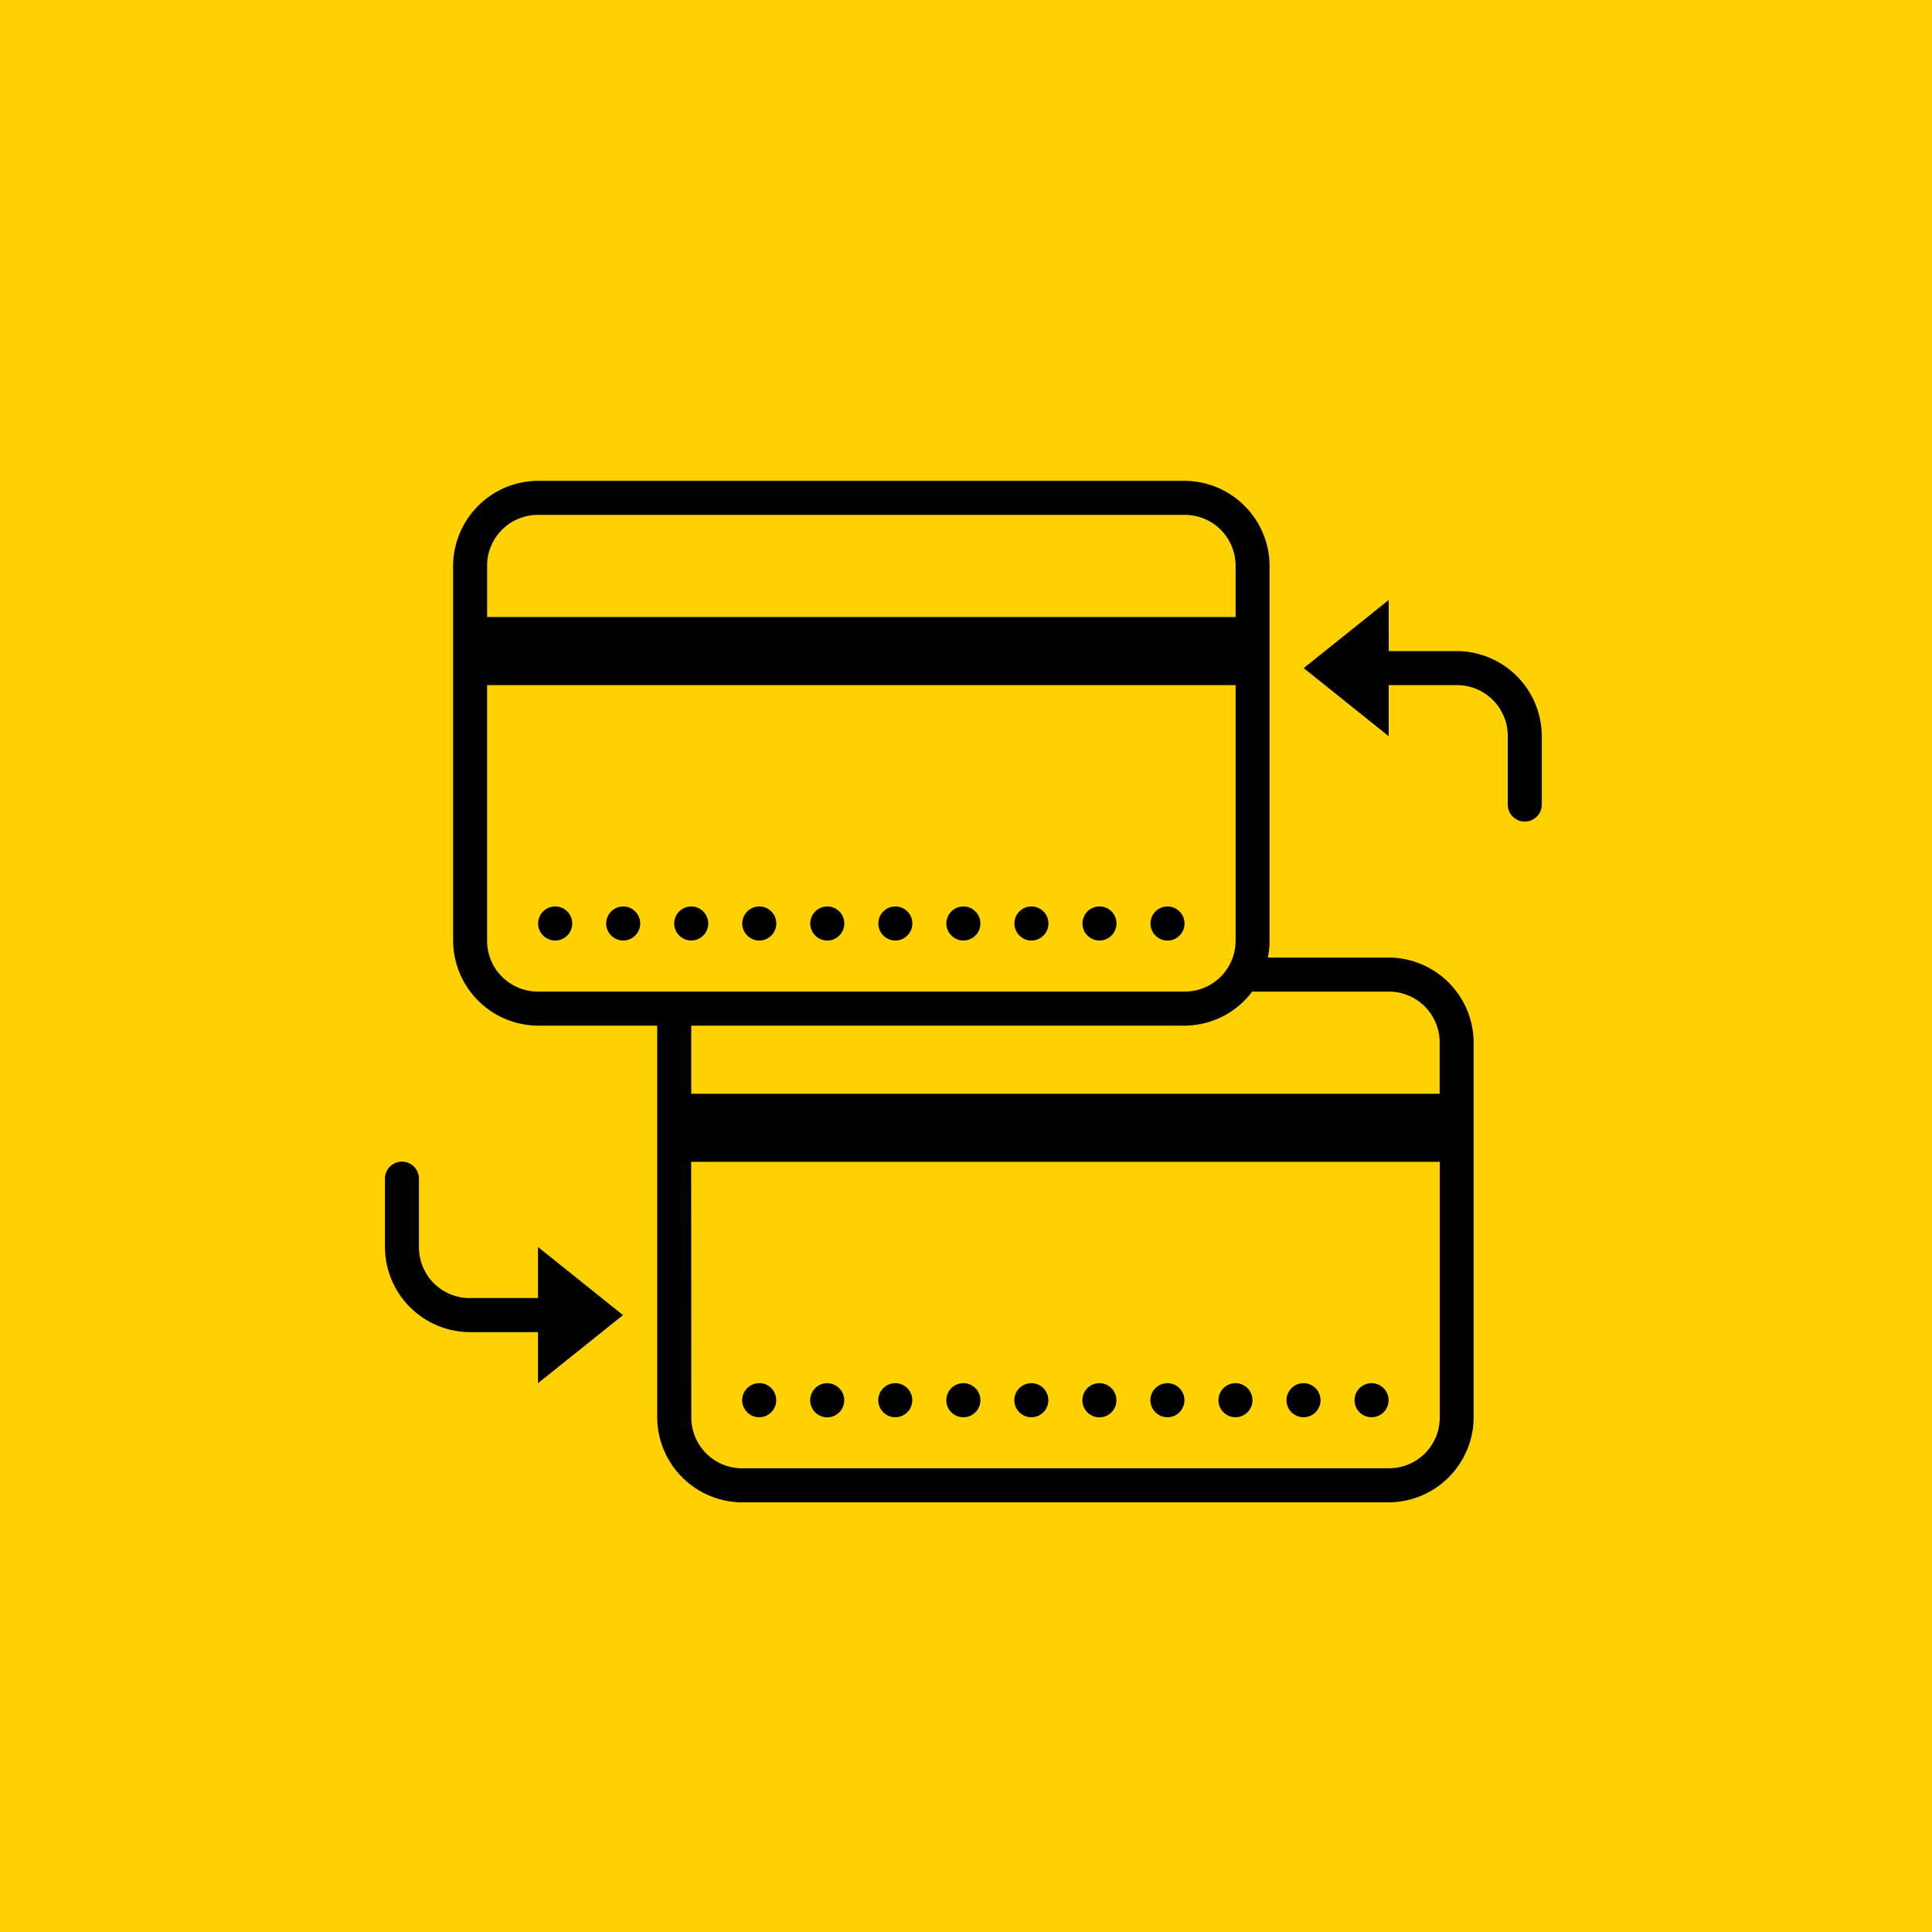 <svg xmlns="http://www.w3.org/2000/svg" xmlns:xlink="http://www.w3.org/1999/xlink" width="100" height="100" viewBox="0 0 100 100"><defs><clipPath id="a"><path d="M243,262.238h59.951v52.874H243Zm0,0" transform="translate(-243 -262.238)"/></clipPath></defs><g transform="translate(697 -9891)"><rect width="100" height="100" transform="translate(-697 9891)" fill="#ffd100"/><g transform="translate(-677.109 9915.888)"><g transform="translate(0 0)" clip-path="url(#a)"><path d="M251.131,262.238a4.418,4.418,0,0,0-4.4,4.406v19.387a4.418,4.418,0,0,0,4.4,4.406h6.163v20.268a4.418,4.418,0,0,0,4.4,4.406h33.459a4.418,4.418,0,0,0,4.4-4.406V291.318a4.418,4.418,0,0,0-4.4-4.406H288.9a4.367,4.367,0,0,0,.09-.881V266.644a4.418,4.418,0,0,0-4.4-4.406Zm0,1.762h33.459a2.63,2.63,0,0,1,2.641,2.644v2.643H248.49v-2.643A2.63,2.63,0,0,1,251.131,264Zm44.025,4.406-4.4,3.525,4.4,3.525v-2.644h3.522a2.63,2.63,0,0,1,2.641,2.644v3.525a.9.9,0,0,0,.064.34.827.827,0,0,0,.081.155.857.857,0,0,0,.109.136.931.931,0,0,0,.134.111.947.947,0,0,0,.153.083.9.9,0,0,0,.167.051.872.872,0,0,0,.346,0,.888.888,0,0,0,.167-.051.948.948,0,0,0,.153-.083.887.887,0,0,0,.244-.247.872.872,0,0,0,.08-.155.832.832,0,0,0,.048-.167.877.877,0,0,0,.015-.173v-3.525a4.418,4.418,0,0,0-4.4-4.406h-3.522Zm-46.667,4.406h38.742v13.218a2.63,2.63,0,0,1-2.641,2.644H251.131a2.63,2.63,0,0,1-2.642-2.644Zm3.522,11.456a.906.906,0,0,0-.171.017.871.871,0,0,0-.451.241.886.886,0,0,0-.11.134.848.848,0,0,0-.081.152.9.9,0,0,0-.051.166.9.9,0,0,0,0,.344.893.893,0,0,0,.051.165.848.848,0,0,0,.081.152.868.868,0,0,0,.4.325.876.876,0,0,0,.165.051.9.9,0,0,0,.171.017.916.916,0,0,0,.172-.017.91.91,0,0,0,.317-.132.925.925,0,0,0,.134-.11.88.88,0,0,0,.109-.134.851.851,0,0,0,.082-.152.947.947,0,0,0,.05-.165.9.9,0,0,0,0-.344.949.949,0,0,0-.05-.166.852.852,0,0,0-.082-.152.882.882,0,0,0-.109-.134.925.925,0,0,0-.134-.11.909.909,0,0,0-.317-.132A.919.919,0,0,0,252.012,284.269Zm3.522,0a.919.919,0,0,0-.172.017.885.885,0,0,0-.56.375.848.848,0,0,0-.081.152.893.893,0,0,0-.051.166.9.9,0,0,0,0,.344.891.891,0,0,0,.051.165.848.848,0,0,0,.081.152.888.888,0,0,0,.56.375.9.9,0,0,0,.344,0,.885.885,0,0,0,.56-.375.848.848,0,0,0,.081-.152.888.888,0,0,0,.051-.165.9.9,0,0,0,0-.344.89.89,0,0,0-.051-.166.848.848,0,0,0-.081-.152.888.888,0,0,0-.56-.375A.919.919,0,0,0,255.534,284.269Zm3.522,0a.919.919,0,0,0-.172.017.877.877,0,0,0-.56.375.852.852,0,0,0-.082.152.952.952,0,0,0-.05.166.9.9,0,0,0,0,.344.95.95,0,0,0,.05.165.851.851,0,0,0,.082.152.888.888,0,0,0,.56.375.917.917,0,0,0,.172.017.9.9,0,0,0,.171-.017.884.884,0,0,0,.561-.375.85.85,0,0,0,.081-.152.9.9,0,0,0,.051-.165.9.9,0,0,0,0-.344.9.9,0,0,0-.051-.166.85.85,0,0,0-.081-.152.869.869,0,0,0-.4-.325.877.877,0,0,0-.166-.051A.906.906,0,0,0,259.056,284.269Zm3.522,0a.913.913,0,0,0-.172.017.894.894,0,0,0-.317.132.873.873,0,0,0-.243.244.854.854,0,0,0-.082.152.892.892,0,0,0-.05.166.862.862,0,0,0,0,.344.891.891,0,0,0,.05.165.853.853,0,0,0,.082.152.883.883,0,0,0,.56.375.894.894,0,0,0,.343,0,.877.877,0,0,0,.166-.051.85.85,0,0,0,.152-.081.888.888,0,0,0,.134-.11.84.84,0,0,0,.109-.134.853.853,0,0,0,.082-.152.84.84,0,0,0,.05-.165.862.862,0,0,0,0-.344.842.842,0,0,0-.05-.166.854.854,0,0,0-.082-.152.842.842,0,0,0-.109-.134.888.888,0,0,0-.134-.11.852.852,0,0,0-.152-.081.877.877,0,0,0-.166-.051A.906.906,0,0,0,262.578,284.269Zm3.521,0a.906.906,0,0,0-.171.017.877.877,0,0,0-.166.051.85.85,0,0,0-.152.081.887.887,0,0,0-.134.11.84.84,0,0,0-.109.134.854.854,0,0,0-.082.152.842.842,0,0,0-.05.166.862.862,0,0,0,0,.344.84.84,0,0,0,.05.165.853.853,0,0,0,.082.152.839.839,0,0,0,.109.134.887.887,0,0,0,.134.11.848.848,0,0,0,.152.081.877.877,0,0,0,.166.051.894.894,0,0,0,.343,0,.895.895,0,0,0,.317-.132.873.873,0,0,0,.243-.244.851.851,0,0,0,.082-.152.891.891,0,0,0,.05-.165.861.861,0,0,0,0-.344.892.892,0,0,0-.05-.166.852.852,0,0,0-.082-.152.883.883,0,0,0-.56-.375A.913.913,0,0,0,266.1,284.269Zm3.522,0a.906.906,0,0,0-.171.017.871.871,0,0,0-.451.241.886.886,0,0,0-.11.134.848.848,0,0,0-.081.152.89.89,0,0,0-.051.166.9.9,0,0,0,0,.344.888.888,0,0,0,.051.165.848.848,0,0,0,.081.152.886.886,0,0,0,.561.375.9.9,0,0,0,.171.017.917.917,0,0,0,.172-.017.909.909,0,0,0,.317-.132.921.921,0,0,0,.134-.11.879.879,0,0,0,.109-.134.851.851,0,0,0,.082-.152.95.95,0,0,0,.05-.165.9.9,0,0,0,0-.344.952.952,0,0,0-.05-.166.852.852,0,0,0-.082-.152.88.88,0,0,0-.109-.134.921.921,0,0,0-.134-.11.909.909,0,0,0-.317-.132A.919.919,0,0,0,269.622,284.269Zm3.522,0a.919.919,0,0,0-.172.017.885.885,0,0,0-.56.375.848.848,0,0,0-.081.152.893.893,0,0,0-.051.166.9.9,0,0,0,0,.344.891.891,0,0,0,.051.165.848.848,0,0,0,.081.152.888.888,0,0,0,.56.375.9.9,0,0,0,.344,0,.885.885,0,0,0,.56-.375.848.848,0,0,0,.081-.152.891.891,0,0,0,.051-.165.9.9,0,0,0,0-.344.893.893,0,0,0-.051-.166.848.848,0,0,0-.081-.152.888.888,0,0,0-.56-.375A.919.919,0,0,0,273.144,284.269Zm3.522,0a.919.919,0,0,0-.172.017.876.876,0,0,0-.56.375.854.854,0,0,0-.082.152.952.952,0,0,0-.05.166.9.9,0,0,0,0,.344.95.95,0,0,0,.05.165.853.853,0,0,0,.082.152.888.888,0,0,0,.56.375.917.917,0,0,0,.172.017.9.9,0,0,0,.171-.017.87.87,0,0,0,.451-.241.885.885,0,0,0,.11-.134.85.85,0,0,0,.081-.152.893.893,0,0,0,.051-.165.9.9,0,0,0,0-.344.9.9,0,0,0-.051-.166.85.85,0,0,0-.081-.152.869.869,0,0,0-.4-.325.876.876,0,0,0-.165-.051A.906.906,0,0,0,276.666,284.269Zm3.522,0a.913.913,0,0,0-.172.017.877.877,0,0,0-.56.375.854.854,0,0,0-.082.152.89.89,0,0,0-.05.166.861.861,0,0,0,0,.344.888.888,0,0,0,.05.165.853.853,0,0,0,.082.152.883.883,0,0,0,.56.375.894.894,0,0,0,.343,0,.876.876,0,0,0,.165-.051.848.848,0,0,0,.152-.081.887.887,0,0,0,.134-.11.839.839,0,0,0,.109-.134.851.851,0,0,0,.082-.152.838.838,0,0,0,.05-.165.862.862,0,0,0,0-.344.84.84,0,0,0-.05-.166.852.852,0,0,0-.082-.152.84.84,0,0,0-.109-.134.887.887,0,0,0-.134-.11.85.85,0,0,0-.152-.081.876.876,0,0,0-.165-.051A.906.906,0,0,0,280.188,284.269Zm3.521,0a.906.906,0,0,0-.171.017.877.877,0,0,0-.166.051.848.848,0,0,0-.152.081.888.888,0,0,0-.244.244.9.9,0,0,0-.081.152.84.84,0,0,0-.05.166.861.861,0,0,0,0,.344.838.838,0,0,0,.05.165.9.9,0,0,0,.081.152.888.888,0,0,0,.244.244.846.846,0,0,0,.152.081.877.877,0,0,0,.166.051.894.894,0,0,0,.343,0,.894.894,0,0,0,.317-.132.872.872,0,0,0,.243-.244.851.851,0,0,0,.082-.152.891.891,0,0,0,.05-.165.862.862,0,0,0,0-.344.893.893,0,0,0-.05-.166.852.852,0,0,0-.082-.152.883.883,0,0,0-.56-.375A.913.913,0,0,0,283.71,284.269Zm4.4,4.374v.033h7.044a2.629,2.629,0,0,1,2.642,2.643v2.644H259.056v-3.525h25.535A4.388,4.388,0,0,0,288.112,288.643Zm-44.039,8.833a.853.853,0,0,0-.171.02.889.889,0,0,0-.164.053.888.888,0,0,0-.469.484.878.878,0,0,0-.062.338v3.525a4.418,4.418,0,0,0,4.4,4.406h3.522v2.643l4.4-3.524-4.4-3.525v2.643h-3.522a2.629,2.629,0,0,1-2.641-2.643v-3.525a.9.9,0,0,0-.015-.176.853.853,0,0,0-.05-.168.891.891,0,0,0-.082-.155.875.875,0,0,0-.111-.137.915.915,0,0,0-.136-.111.891.891,0,0,0-.156-.082.849.849,0,0,0-.168-.049A.891.891,0,0,0,244.073,297.475Zm14.983.012H297.8v13.218a2.629,2.629,0,0,1-2.642,2.643H261.7a2.629,2.629,0,0,1-2.641-2.643Zm3.522,11.456a.857.857,0,0,0-.172.017.861.861,0,0,0-.317.132.883.883,0,0,0-.134.109.922.922,0,0,0-.109.134.884.884,0,0,0-.082.152.875.875,0,0,0-.05.166.859.859,0,0,0,0,.343.875.875,0,0,0,.05.166.887.887,0,0,0,.476.477.823.823,0,0,0,.166.05.857.857,0,0,0,.343,0,.823.823,0,0,0,.166-.05.853.853,0,0,0,.152-.082.883.883,0,0,0,.134-.109.84.84,0,0,0,.109-.134.886.886,0,0,0,.082-.152.827.827,0,0,0,.05-.166.859.859,0,0,0,0-.343.826.826,0,0,0-.05-.166.87.87,0,0,0-.325-.4.853.853,0,0,0-.152-.082.873.873,0,0,0-.166-.05A.85.85,0,0,0,262.578,308.943Zm3.521,0a.85.85,0,0,0-.171.017.873.873,0,0,0-.166.05.852.852,0,0,0-.152.082.884.884,0,0,0-.325.4.826.826,0,0,0-.05.166.859.859,0,0,0,0,.343.827.827,0,0,0,.05.166.886.886,0,0,0,.082.152.839.839,0,0,0,.109.134.882.882,0,0,0,.134.109.852.852,0,0,0,.152.082.823.823,0,0,0,.166.05.857.857,0,0,0,.343,0,.823.823,0,0,0,.166-.05.879.879,0,0,0,.526-.643.857.857,0,0,0,0-.343.87.87,0,0,0-.132-.318.92.92,0,0,0-.109-.134.9.9,0,0,0-.285-.191.873.873,0,0,0-.166-.05A.857.857,0,0,0,266.1,308.943Zm3.522,0a.85.85,0,0,0-.171.017.873.873,0,0,0-.166.05.884.884,0,0,0-.285.191.925.925,0,0,0-.11.134.905.905,0,0,0-.132.318.894.894,0,0,0,0,.343.905.905,0,0,0,.132.318.885.885,0,0,0,.11.134.884.884,0,0,0,.285.191.823.823,0,0,0,.166.05.848.848,0,0,0,.171.017.86.86,0,0,0,.172-.017.829.829,0,0,0,.165-.05.882.882,0,0,0,.152-.082.916.916,0,0,0,.134-.109.9.9,0,0,0,.191-.286.932.932,0,0,0,.05-.166.894.894,0,0,0,0-.343.932.932,0,0,0-.05-.166.882.882,0,0,0-.082-.152.856.856,0,0,0-.243-.243.875.875,0,0,0-.317-.132A.863.863,0,0,0,269.622,308.943Zm3.522,0a.862.862,0,0,0-.172.017.881.881,0,0,0-.45.241.925.925,0,0,0-.11.134.905.905,0,0,0-.132.318.894.894,0,0,0,0,.343.905.905,0,0,0,.132.318.883.883,0,0,0,.4.325.829.829,0,0,0,.165.05.861.861,0,0,0,.344,0,.829.829,0,0,0,.165-.05.886.886,0,0,0,.527-.643.894.894,0,0,0,0-.343.905.905,0,0,0-.132-.318.925.925,0,0,0-.11-.134.878.878,0,0,0-.45-.241A.863.863,0,0,0,273.144,308.943Zm3.522,0a.863.863,0,0,0-.172.017.89.89,0,0,0-.451.241.919.919,0,0,0-.109.134.884.884,0,0,0-.082.152.932.932,0,0,0-.05.166.894.894,0,0,0,0,.343.932.932,0,0,0,.05.166.883.883,0,0,0,.477.477.829.829,0,0,0,.165.05.86.86,0,0,0,.172.017.848.848,0,0,0,.171-.017.822.822,0,0,0,.165-.05.886.886,0,0,0,.527-.643.894.894,0,0,0,0-.343.9.9,0,0,0-.132-.318.925.925,0,0,0-.11-.134.876.876,0,0,0-.451-.241A.85.85,0,0,0,276.666,308.943Zm3.522,0a.857.857,0,0,0-.172.017.89.89,0,0,0-.451.241.918.918,0,0,0-.109.134.884.884,0,0,0-.082.152.872.872,0,0,0-.05.166.857.857,0,0,0,0,.343.873.873,0,0,0,.05.166.87.87,0,0,0,.325.4.875.875,0,0,0,.152.082.823.823,0,0,0,.166.05.857.857,0,0,0,.343,0,.822.822,0,0,0,.165-.05.851.851,0,0,0,.152-.082.882.882,0,0,0,.134-.109.839.839,0,0,0,.109-.134.884.884,0,0,0,.082-.152.825.825,0,0,0,.05-.166.859.859,0,0,0,0-.343.824.824,0,0,0-.05-.166.87.87,0,0,0-.325-.4.851.851,0,0,0-.152-.082.872.872,0,0,0-.165-.05A.85.85,0,0,0,280.188,308.943Zm3.521,0a.85.85,0,0,0-.171.017.873.873,0,0,0-.166.05.85.85,0,0,0-.152.082.88.88,0,0,0-.134.109.867.867,0,0,0-.191.286.824.824,0,0,0-.05.166.857.857,0,0,0,0,.343.825.825,0,0,0,.05.166.932.932,0,0,0,.081.152.872.872,0,0,0,.244.243.85.85,0,0,0,.152.082.823.823,0,0,0,.166.05.857.857,0,0,0,.343,0,.823.823,0,0,0,.166-.05.879.879,0,0,0,.526-.643.859.859,0,0,0,0-.343.871.871,0,0,0-.132-.318.919.919,0,0,0-.109-.134.905.905,0,0,0-.285-.191.873.873,0,0,0-.166-.05A.857.857,0,0,0,283.71,308.943Zm3.522,0a.85.85,0,0,0-.171.017.873.873,0,0,0-.166.05.883.883,0,0,0-.285.191.925.925,0,0,0-.11.134.9.9,0,0,0-.132.318.894.894,0,0,0,0,.343.882.882,0,0,0,.527.643.823.823,0,0,0,.166.05.848.848,0,0,0,.171.017.861.861,0,0,0,.172-.017.83.83,0,0,0,.165-.05.882.882,0,0,0,.152-.082.918.918,0,0,0,.134-.109.9.9,0,0,0,.191-.286.93.93,0,0,0,.05-.166.894.894,0,0,0,0-.343.929.929,0,0,0-.05-.166.884.884,0,0,0-.082-.152.856.856,0,0,0-.243-.243.875.875,0,0,0-.317-.132A.863.863,0,0,0,287.232,308.943Zm3.522,0a.863.863,0,0,0-.172.017.881.881,0,0,0-.45.241.925.925,0,0,0-.11.134.9.9,0,0,0-.132.318.9.9,0,0,0,0,.343.882.882,0,0,0,.527.643.83.83,0,0,0,.165.05.861.861,0,0,0,.344,0,.83.83,0,0,0,.165-.05.886.886,0,0,0,.527-.643.894.894,0,0,0,0-.343.9.9,0,0,0-.132-.318.927.927,0,0,0-.11-.134.878.878,0,0,0-.45-.241A.863.863,0,0,0,290.754,308.943Zm3.522,0a.863.863,0,0,0-.172.017.89.89,0,0,0-.451.241.919.919,0,0,0-.109.134.884.884,0,0,0-.082.152.932.932,0,0,0-.05.166.9.9,0,0,0,0,.343.932.932,0,0,0,.05.166.883.883,0,0,0,.477.477.83.83,0,0,0,.165.05.86.86,0,0,0,.172.017.848.848,0,0,0,.171-.017.823.823,0,0,0,.166-.05.886.886,0,0,0,.527-.643.894.894,0,0,0,0-.343.905.905,0,0,0-.132-.318.925.925,0,0,0-.11-.134.875.875,0,0,0-.451-.241A.85.85,0,0,0,294.276,308.943Zm0,0" transform="translate(-243.168 -262.238)"/></g></g></g></svg>